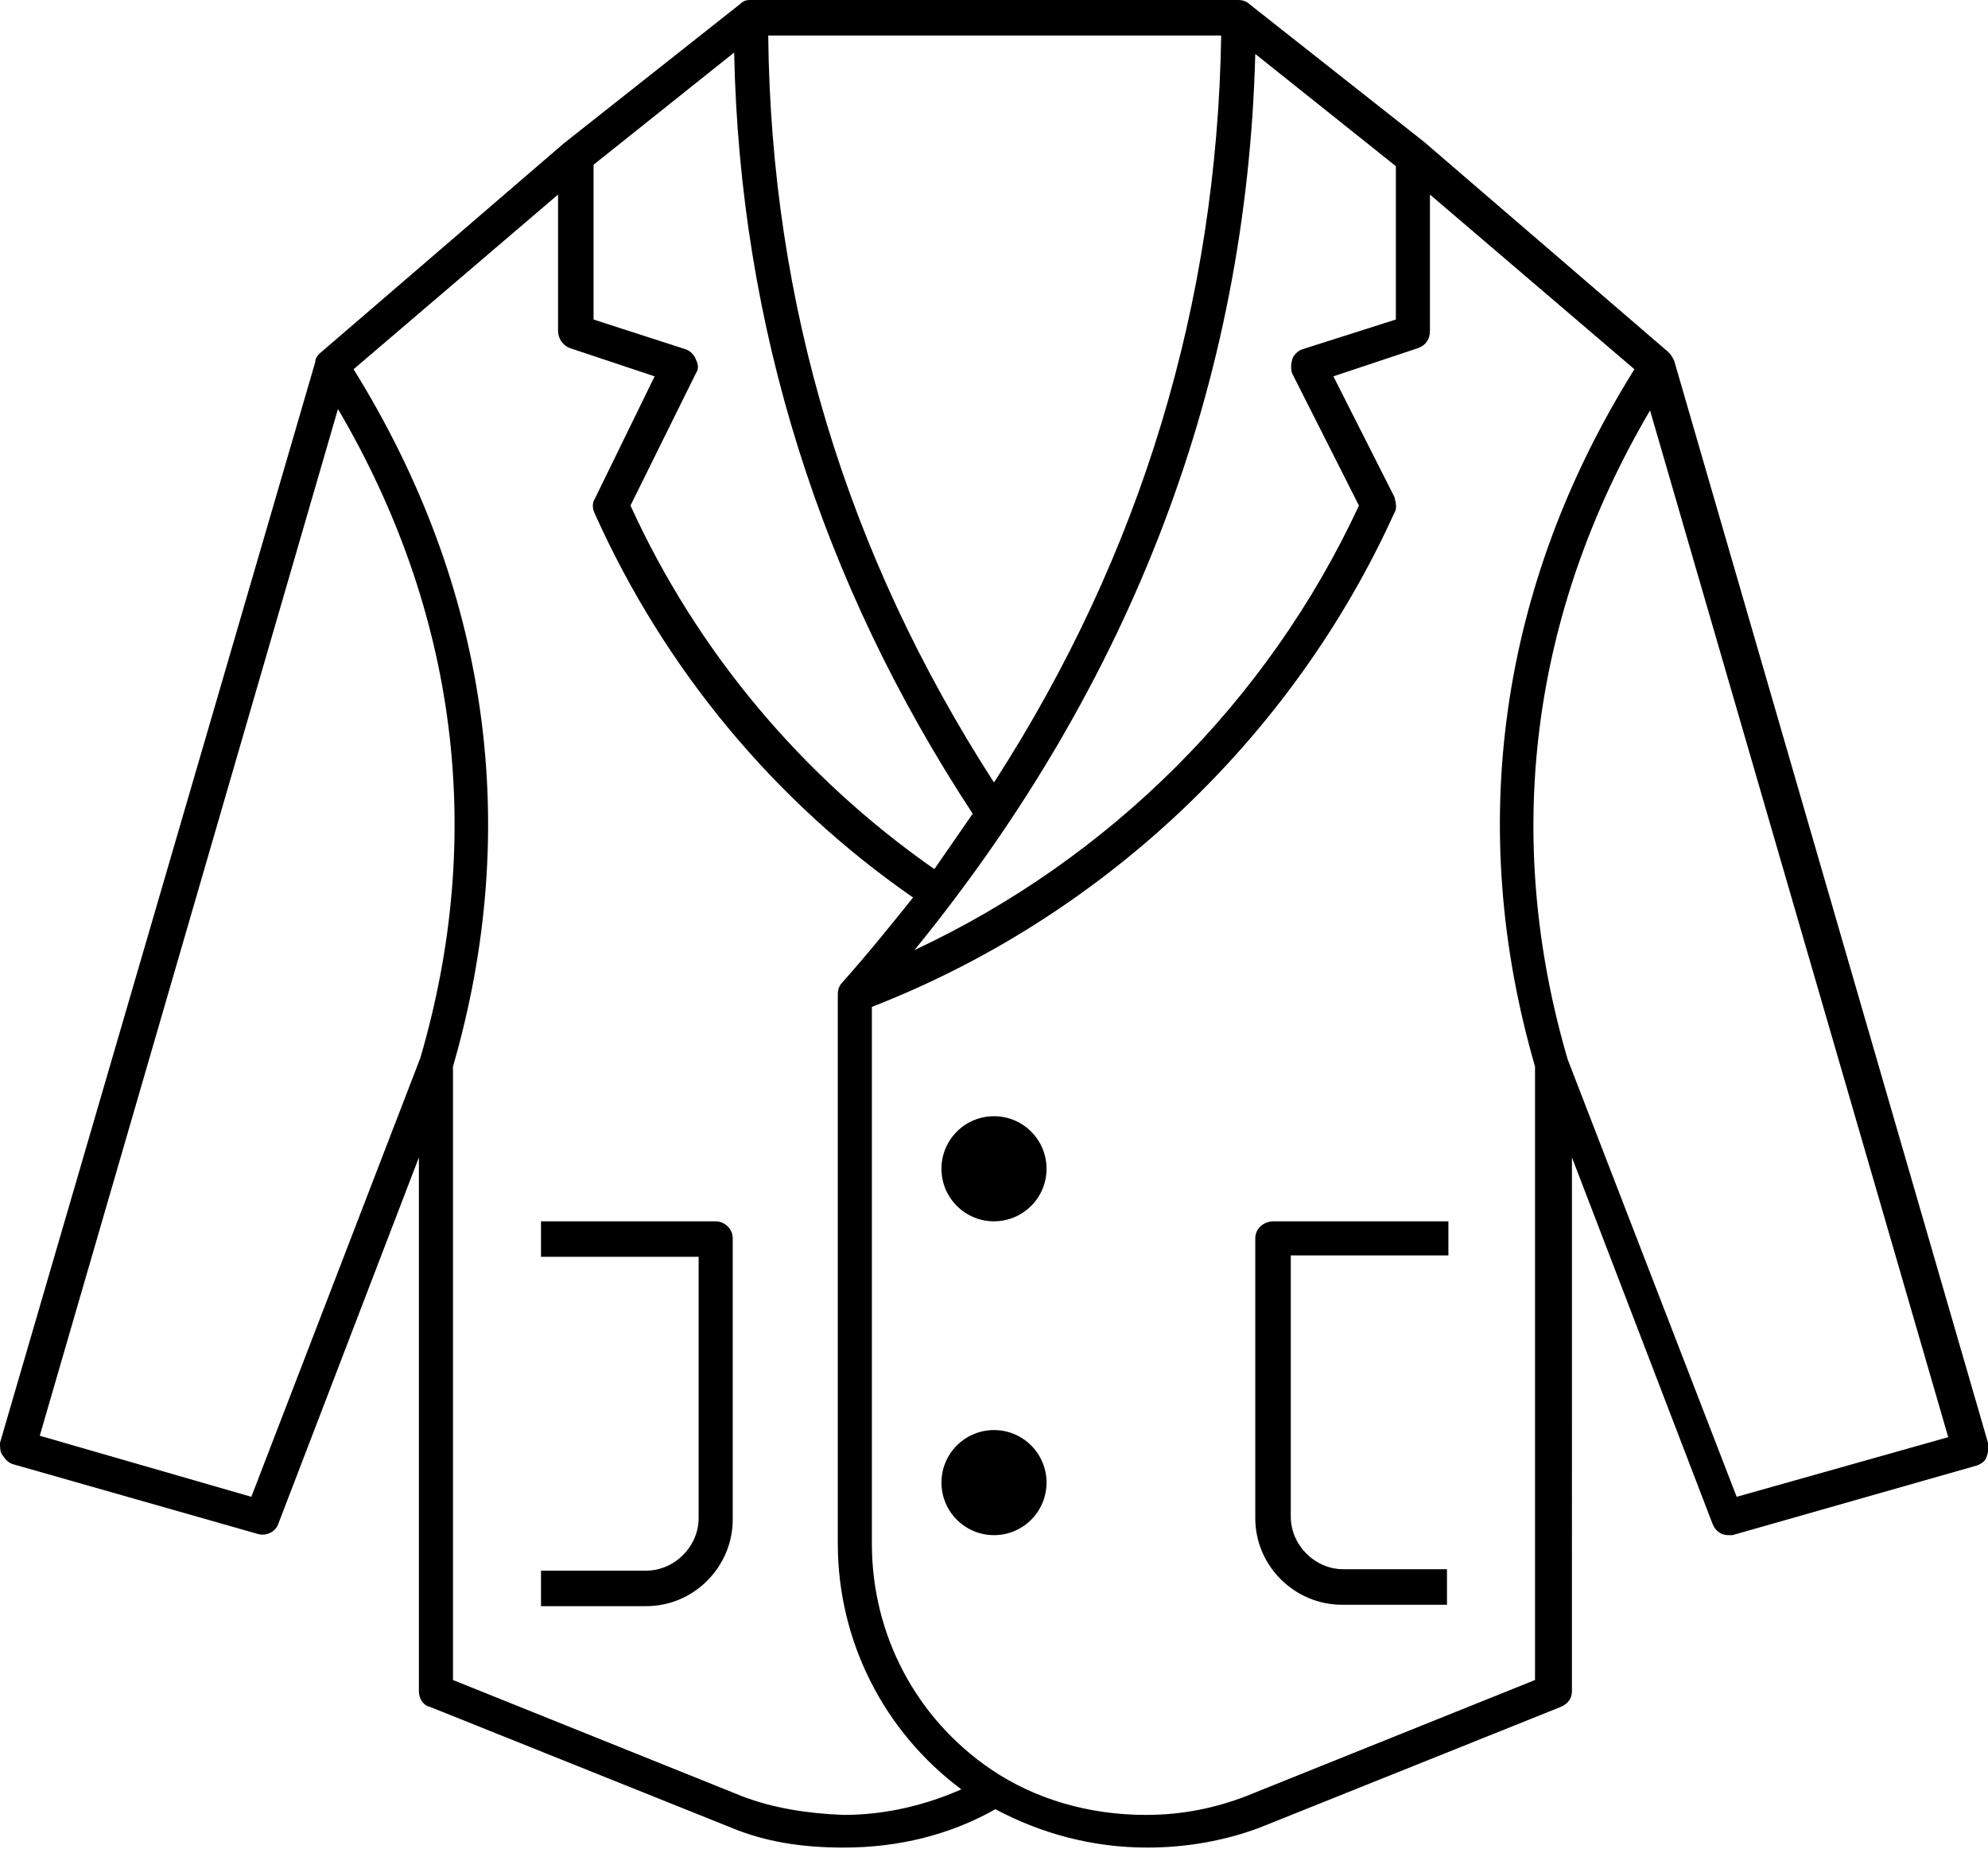 <?xml version="1.0" encoding="utf-8"?>
<!-- Generator: Adobe Illustrator 26.0.3, SVG Export Plug-In . SVG Version: 6.00 Build 0)  -->
<svg version="1.1" id="final" xmlns="http://www.w3.org/2000/svg" xmlns:xlink="http://www.w3.org/1999/xlink" x="0px" y="0px"
	 viewBox="0 0 14 13.02" style="enable-background:new 0 0 14 13.02;" xml:space="preserve">
<g>
	<path d="M8.84,8.72v1.97c0,0.34,0.28,0.61,0.61,0.61h0.74v-0.25H9.46c-0.2,0-0.37-0.17-0.37-0.37V8.84h1.11V8.6H8.97
		C8.9,8.6,8.84,8.65,8.84,8.72z"/>
	<path d="M14,10.16l-2.21-7.62c-0.01-0.02-0.02-0.04-0.04-0.06l-1.72-1.48L8.8,0.03C8.78,0.01,8.75,0,8.72,0H5.28
		C5.25,0,5.23,0.01,5.21,0.03L3.97,1.01L2.25,2.49C2.24,2.5,2.22,2.52,2.22,2.55L0,10.16C0,10.19,0,10.23,0.02,10.25
		c0.02,0.03,0.04,0.05,0.07,0.06l1.72,0.49c0.06,0.02,0.13-0.01,0.15-0.07l0.99-2.58v3.76c0,0.05,0.03,0.1,0.08,0.11l2.12,0.85
		c0.24,0.1,0.5,0.14,0.79,0.14c0.39,0,0.75-0.09,1.07-0.27c0.32,0.17,0.68,0.27,1.07,0.27c0.28,0,0.55-0.05,0.79-0.14l2.12-0.85
		c0.05-0.02,0.08-0.06,0.08-0.11V8.15l0.99,2.58c0.02,0.05,0.06,0.08,0.11,0.08c0.01,0,0.02,0,0.03,0l1.72-0.49
		c0.03-0.01,0.06-0.03,0.07-0.06C14,10.23,14.01,10.19,14,10.16z M9.1,2.63l0.47,0.93C8.93,4.94,7.81,6.05,6.44,6.69
		c1.54-1.89,2.34-4.01,2.4-6.31l0.99,0.79v1.08L9.17,2.46C9.14,2.47,9.11,2.5,9.1,2.53C9.09,2.57,9.09,2.6,9.1,2.63z M4.9,2.53
		C4.89,2.5,4.86,2.47,4.83,2.46L4.18,2.25V1.16l0.99-0.79C5.21,2.3,5.78,4.1,6.85,5.73C6.76,5.86,6.67,5.99,6.58,6.12
		C5.65,5.47,4.91,4.59,4.44,3.56L4.9,2.63C4.92,2.6,4.92,2.57,4.9,2.53z M7,5.51C5.96,3.9,5.43,2.14,5.41,0.25H8.6
		C8.57,2.13,8.04,3.9,7,5.51z M1.77,10.54l-1.49-0.43l2.1-7.23c0.84,1.43,1.04,3,0.58,4.57L1.77,10.54z M5.23,12.65l-2.04-0.82V7.51
		c0.49-1.69,0.25-3.38-0.7-4.91l1.44-1.23v0.96c0,0.05,0.03,0.1,0.08,0.12l0.6,0.2L4.19,3.51c-0.02,0.03-0.02,0.07,0,0.11
		c0.49,1.09,1.26,2.02,2.24,2.7c-0.16,0.2-0.33,0.41-0.5,0.6C5.91,6.94,5.9,6.97,5.9,7v3.87c0,0.68,0.32,1.32,0.87,1.73
		c-0.25,0.11-0.53,0.18-0.83,0.18C5.68,12.77,5.44,12.73,5.23,12.65z M8.77,12.65c-0.21,0.08-0.44,0.13-0.7,0.13
		c-0.4,0-0.78-0.11-1.09-0.32c-0.53-0.36-0.84-0.95-0.84-1.59V7.09C7.76,6.46,9.1,5.2,9.82,3.61c0.02-0.03,0.01-0.07,0-0.11
		L9.39,2.65l0.6-0.2c0.05-0.02,0.08-0.06,0.08-0.12V1.37l1.44,1.23c-0.95,1.52-1.19,3.22-0.7,4.91v4.32L8.77,12.65z M12.23,10.54
		l-1.19-3.08c-0.46-1.57-0.26-3.14,0.58-4.57l2.1,7.23L12.23,10.54z"/>
	<path d="M5.04,8.6H3.81v0.25h1.11v1.84c0,0.2-0.17,0.37-0.37,0.37H3.81v0.25h0.74c0.34,0,0.61-0.28,0.61-0.61V8.72
		C5.16,8.65,5.1,8.6,5.04,8.6z"/>
	<circle cx="7" cy="8.23" r="0.37"/>
	<circle cx="7" cy="10.44" r="0.37"/>
</g>
</svg>
